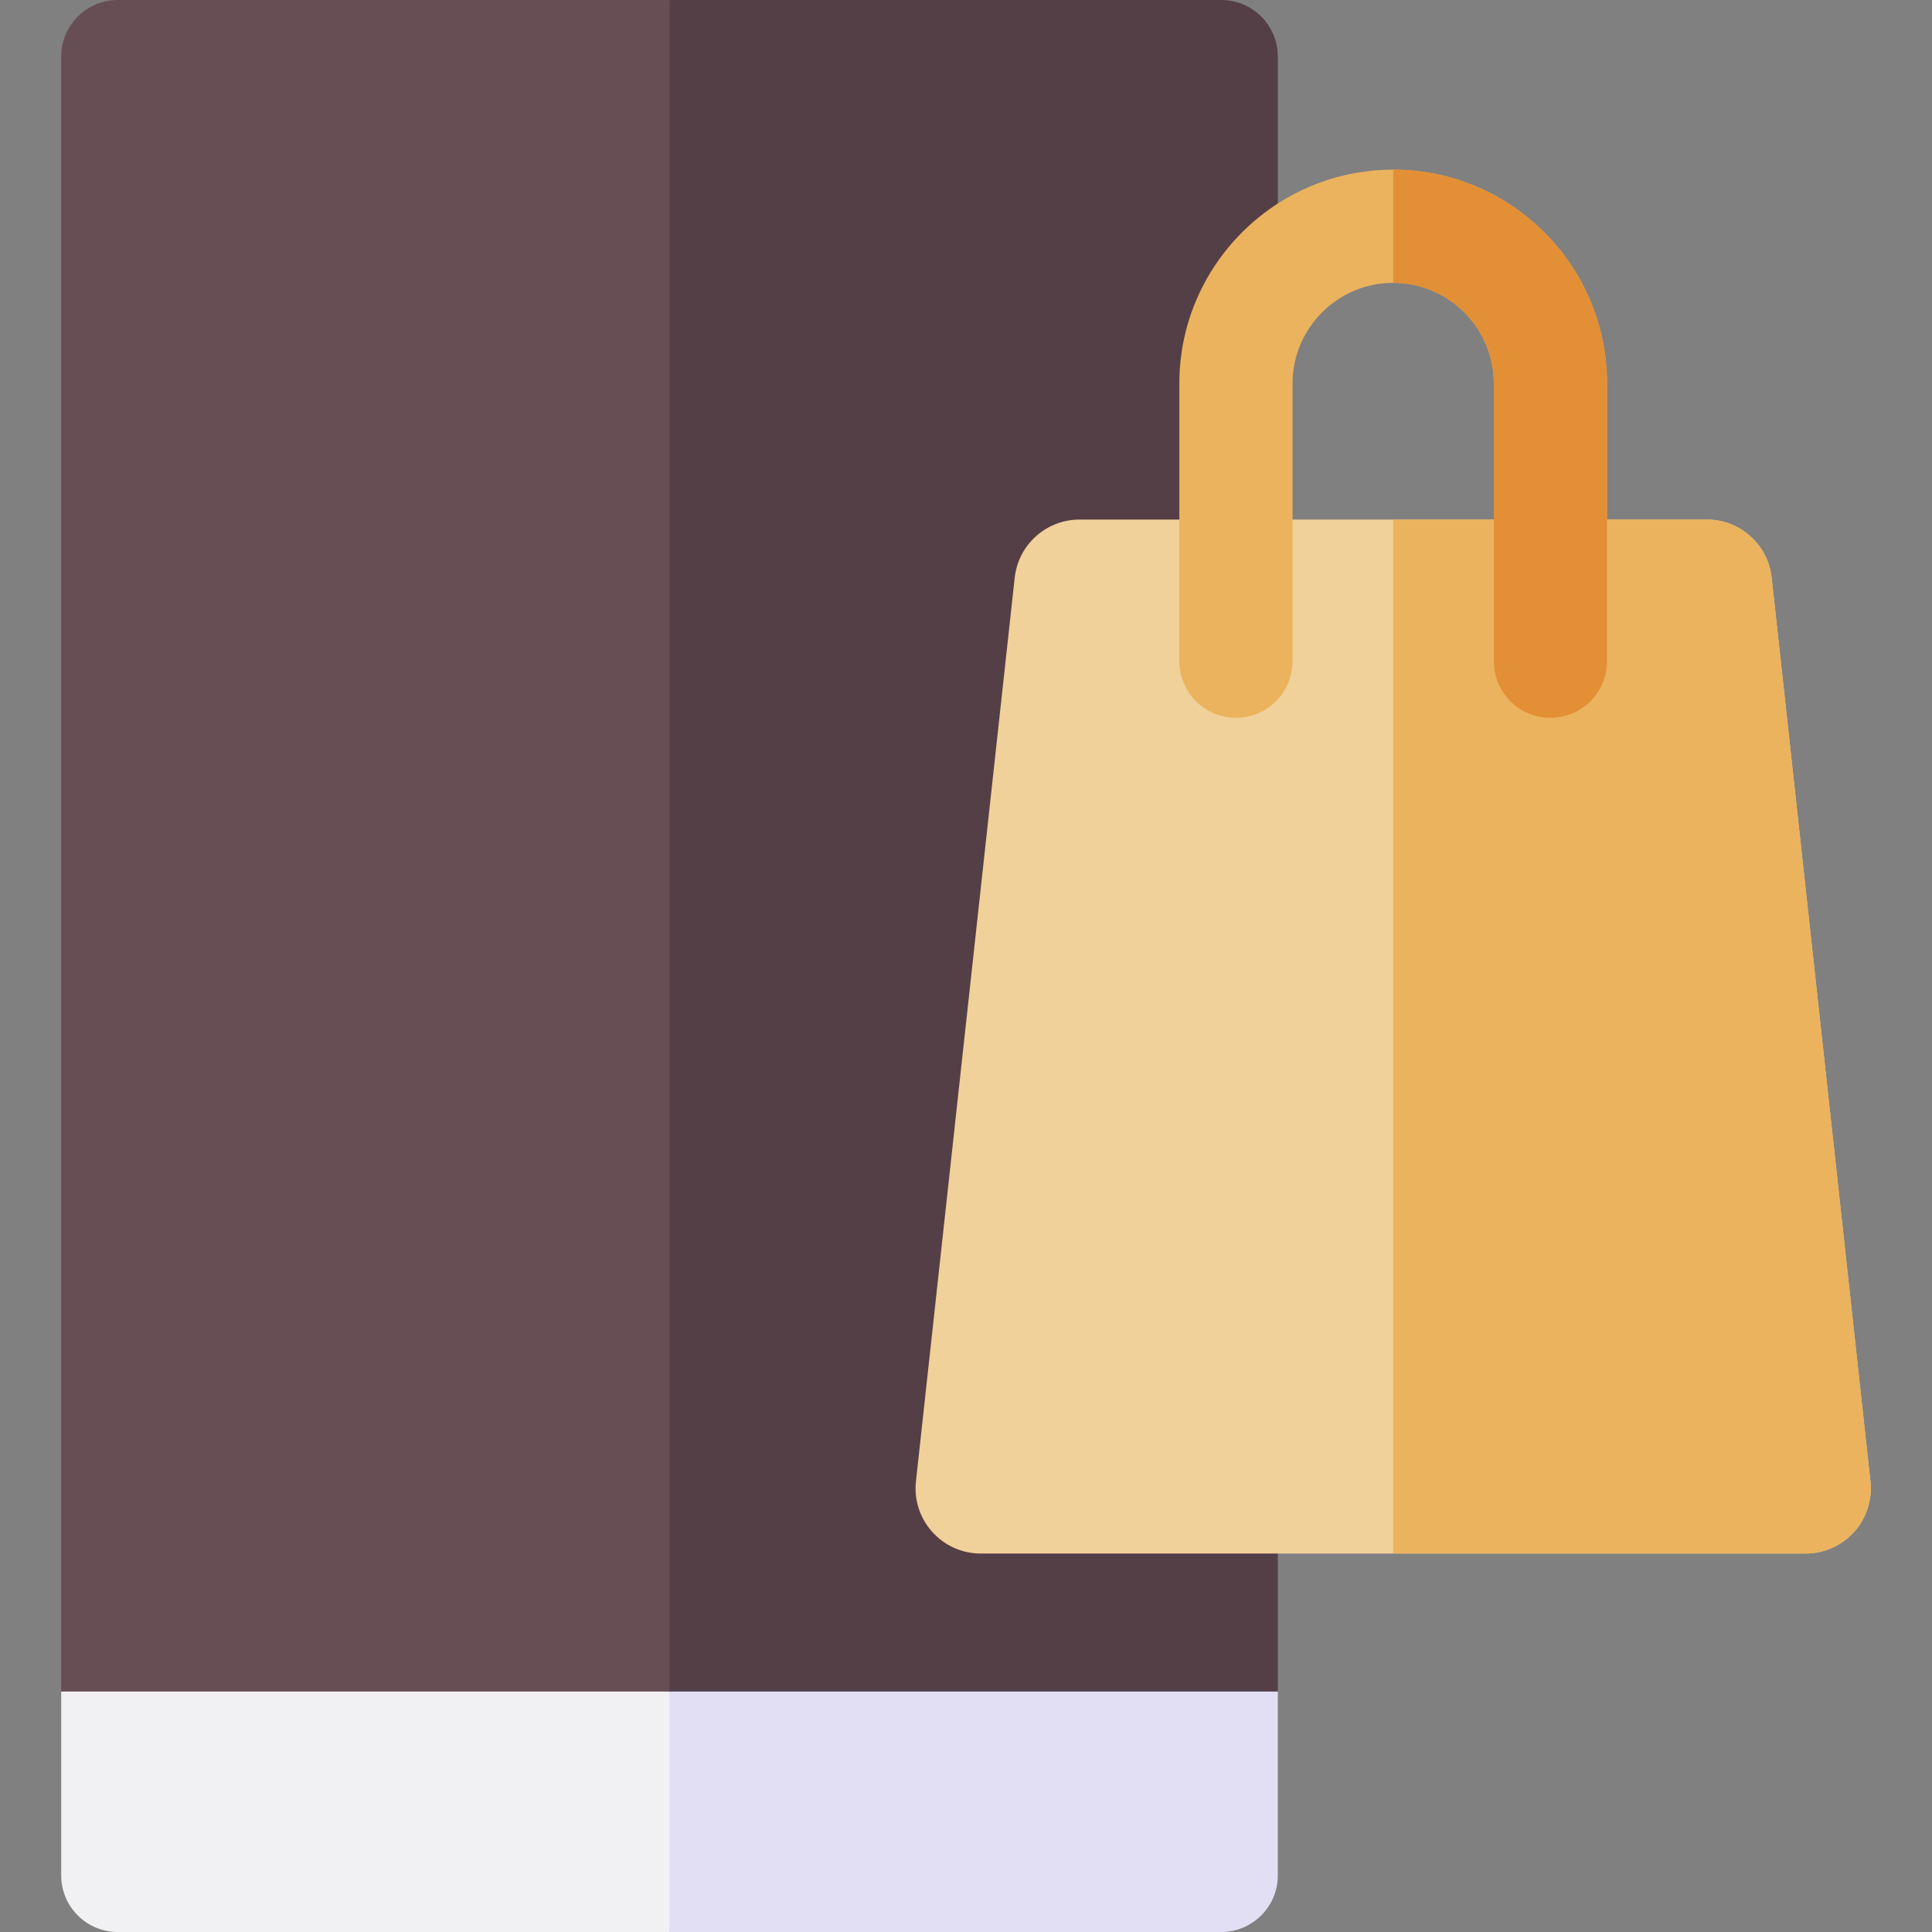 <svg id="Capa_1" enable-background="new 0 0 512 512" height="512" viewBox="0 0 512 512" width="512" xmlns="http://www.w3.org/2000/svg"><rect x="0" y="0" width="512" height="512" fill="#808080" stroke="none"/><g><g><g><path d="m16.217 448.276v-433.276c0-8.284 6.716-15 15-15h146.209l20 229.138-20 229.138z" fill="#674e55"/><path d="m323.635 0h-146.209v458.276l161.209-10v-433.276c0-8.284-6.716-15-15-15z" fill="#543f46"/></g><g><path d="m177.426 512h-146.209c-8.284 0-15-6.716-15-15v-48.724h161.209l10 31.862z" fill="#f1f1f4"/><path d="m177.426 448.276v63.724h146.209c8.284 0 15-6.716 15-15v-48.724z" fill="#e2dff4"/></g></g><g><g><path d="m478.497 411.703h-218.576c-10.289 0-18.3-8.934-17.182-19.162l26.17-239.444c.958-8.767 8.363-15.406 17.182-15.406h166.237c8.819 0 16.224 6.639 17.182 15.406l26.17 239.444c1.117 10.228-6.894 19.162-17.183 19.162z" fill="#f1d19a"/><path d="m495.679 392.54-26.17-239.444c-.958-8.767-8.363-15.406-17.182-15.406h-83.119v274.013h109.288c10.29 0 18.301-8.934 17.183-19.163z" fill="#ebb35e"/></g><g><path d="m410.88 190.225c-8.284 0-15-6.716-15-15v-73.591c0-14.706-11.965-26.671-26.671-26.671s-26.671 11.964-26.671 26.671v73.591c0 8.284-6.716 15-15 15s-15-6.716-15-15v-73.591c0-31.248 25.423-56.671 56.671-56.671s56.671 25.422 56.671 56.671v73.591c0 8.285-6.716 15-15 15z" fill="#ebb35e"/><path d="m369.209 44.964v30c14.706 0 26.671 11.964 26.671 26.671v73.591c0 8.284 6.716 15 15 15s15-6.716 15-15v-73.591c0-31.249-25.423-56.671-56.671-56.671z" fill="#e38f35"/></g></g></g></svg>